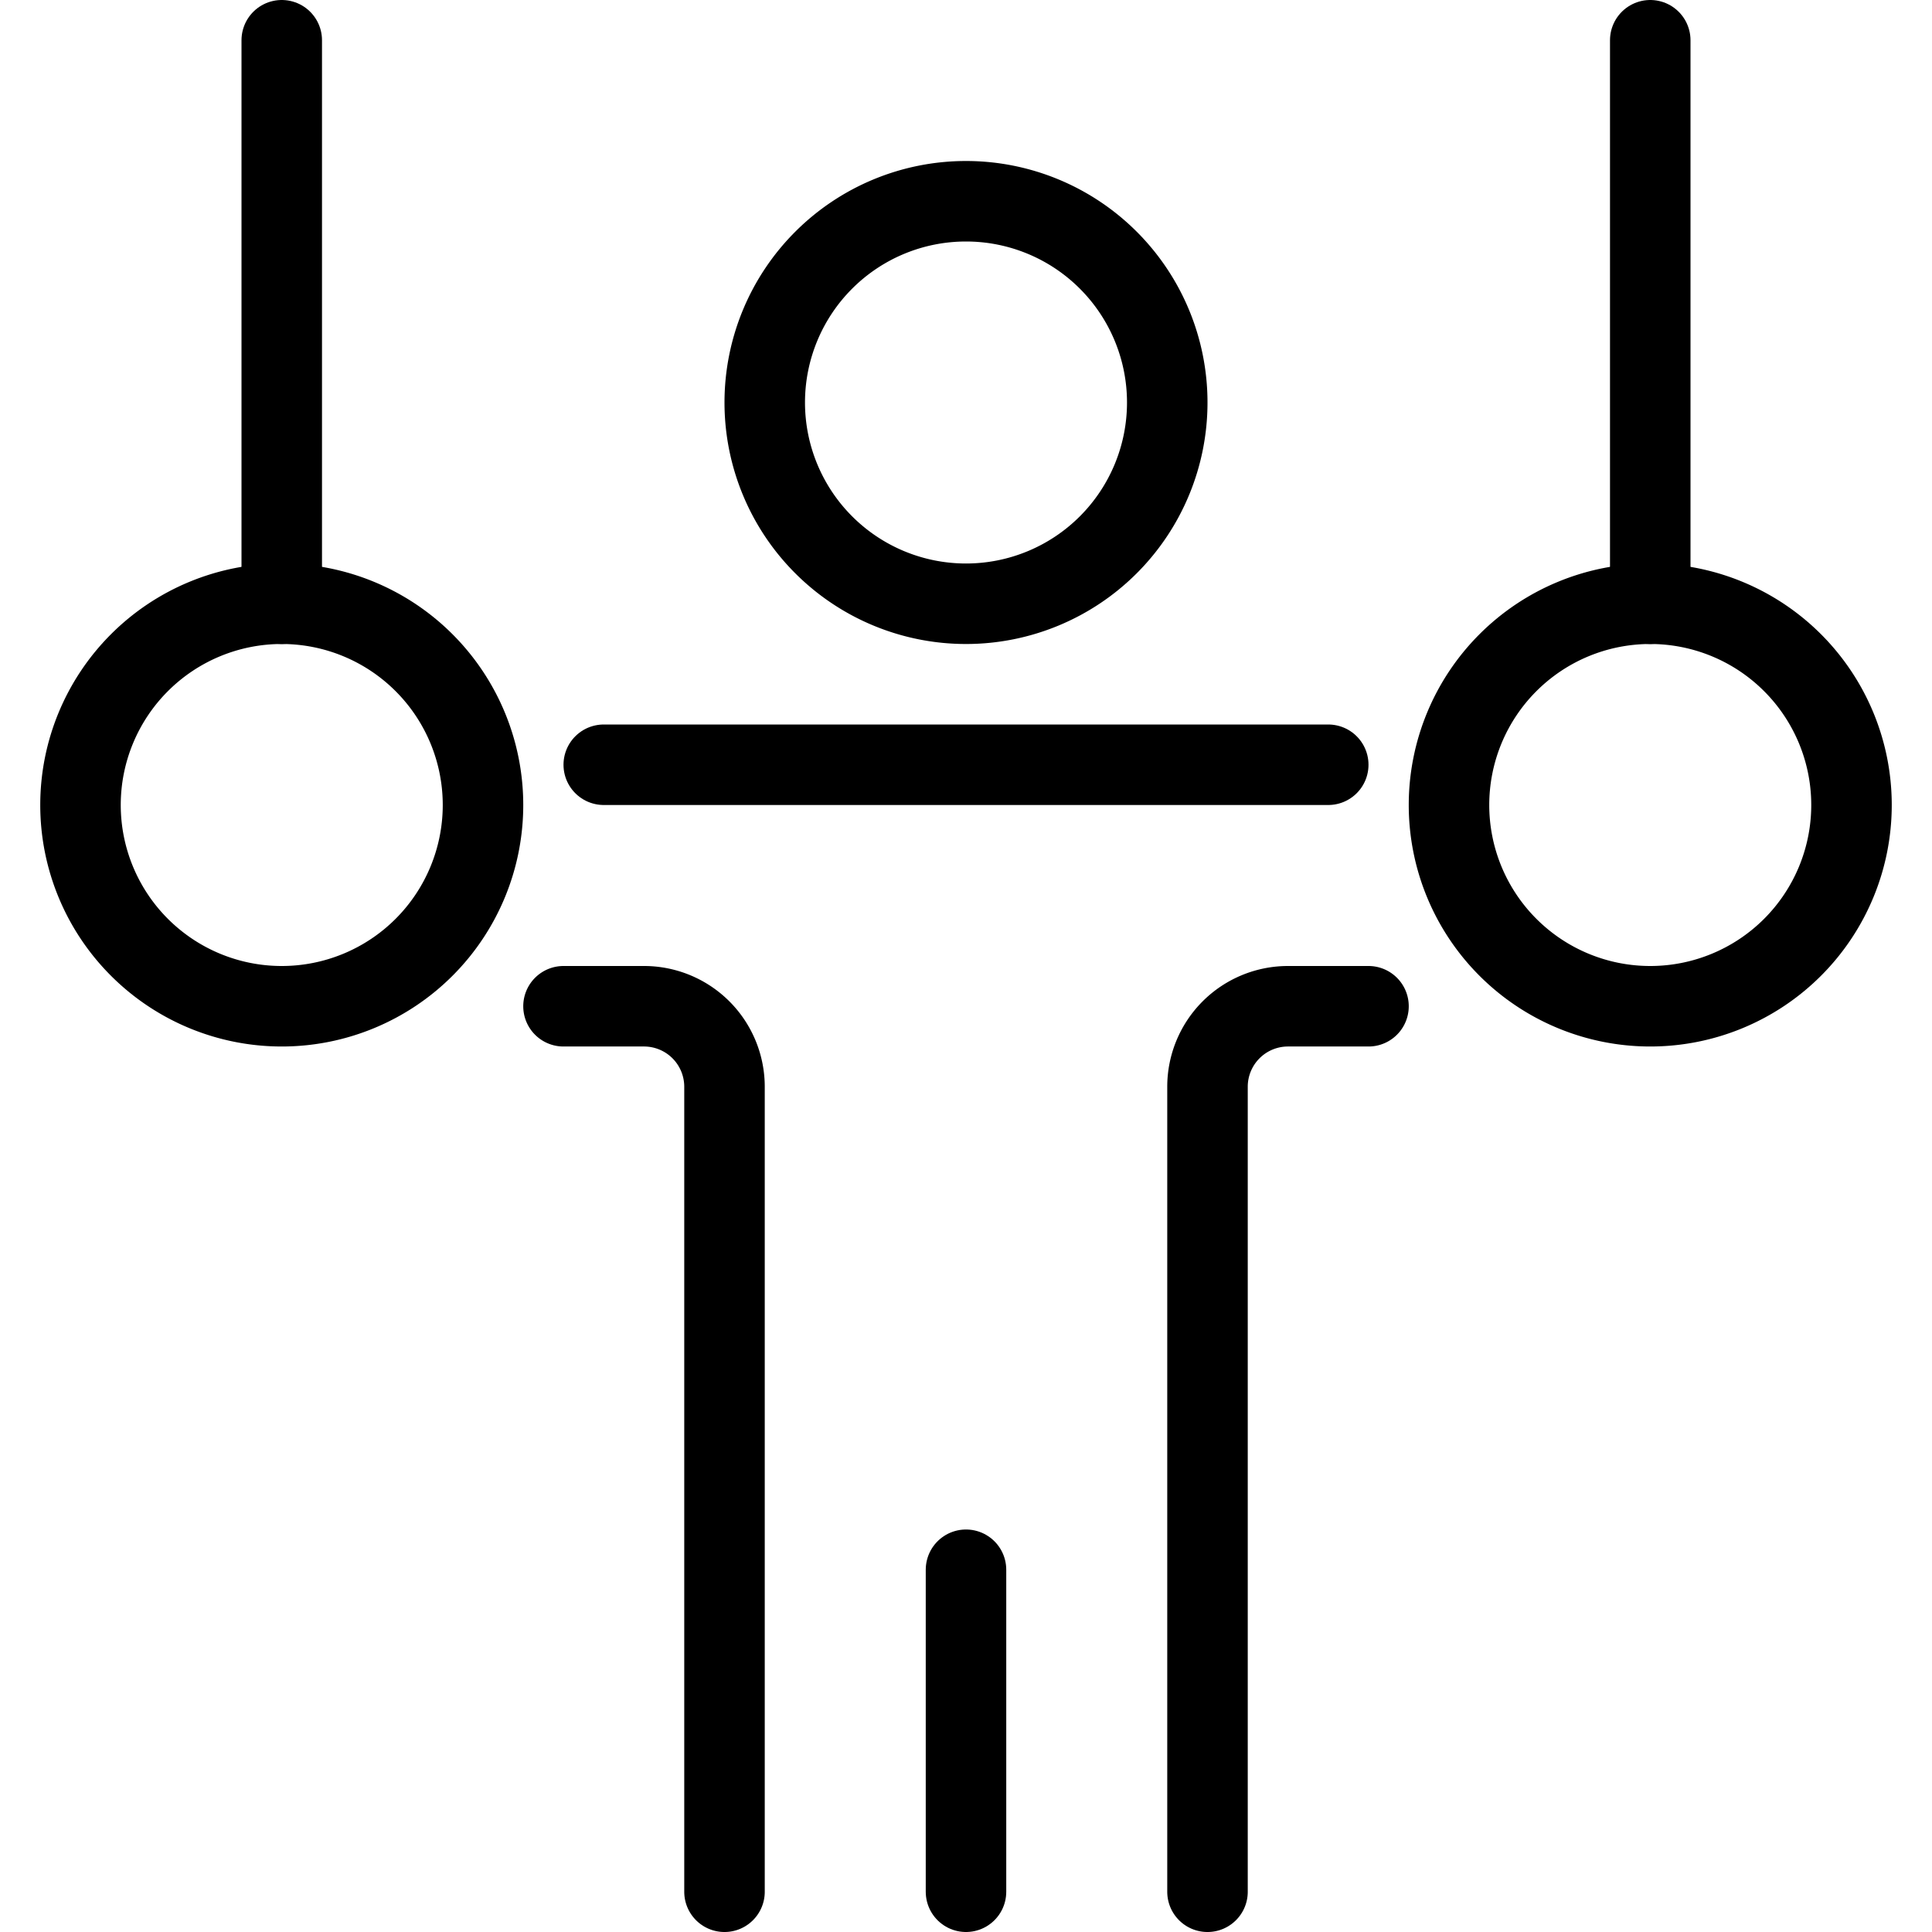 <svg viewBox="0 0 24 24" xmlns="http://www.w3.org/2000/svg"><g transform="matrix(1,0,0,1,0,0)"><path d="M9.500 5.000 A2.500 2.500 0 1 0 14.500 5.000 A2.500 2.500 0 1 0 9.500 5.000 Z" fill="none" stroke="#000000" stroke-linecap="round" stroke-linejoin="round"></path><path d="M7,12.5H8a1,1,0,0,1,1,1v10" fill="none" stroke="#000000" stroke-linecap="round" stroke-linejoin="round"></path><path d="M16.5 9.5L7.5 9.5" fill="none" stroke="#000000" stroke-linecap="round" stroke-linejoin="round"></path><path d="M15,23.5v-10a1,1,0,0,1,1-1h1" fill="none" stroke="#000000" stroke-linecap="round" stroke-linejoin="round"></path><path d="M1.000 10.000 A2.500 2.500 0 1 0 6.000 10.000 A2.500 2.500 0 1 0 1.000 10.000 Z" fill="none" stroke="#000000" stroke-linecap="round" stroke-linejoin="round"></path><path d="M3.5 7.5L3.5 0.5" fill="none" stroke="#000000" stroke-linecap="round" stroke-linejoin="round"></path><path d="M18.000 10.000 A2.500 2.500 0 1 0 23.000 10.000 A2.500 2.500 0 1 0 18.000 10.000 Z" fill="none" stroke="#000000" stroke-linecap="round" stroke-linejoin="round"></path><path d="M20.5 7.5L20.5 0.5" fill="none" stroke="#000000" stroke-linecap="round" stroke-linejoin="round"></path><path d="M12 19.5L12 23.5" fill="none" stroke="#000000" stroke-linecap="round" stroke-linejoin="round"></path></g></svg>